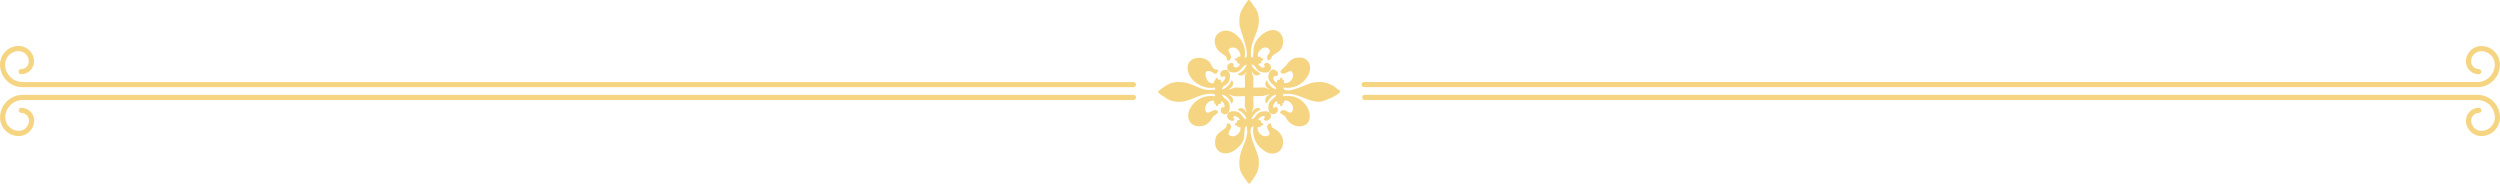 <svg width="1360" height="100" viewBox="0 0 1360 100" fill="none" xmlns="http://www.w3.org/2000/svg">
<path d="M11.613 53.017C11.613 53.782 12.267 54.42 13.052 54.42H325.525H616.597C617.371 54.42 617.999 53.792 617.999 53.017C617.999 52.243 617.371 51.615 616.597 51.615H13.052C12.267 51.615 11.613 52.252 11.613 53.017Z" fill="#F6D582"/>
<path d="M10.167 74.022C4.589 74.022 0.031 69.464 0.031 63.886C0.031 57.097 5.545 51.583 12.367 51.583C13.132 51.583 13.769 52.221 13.769 52.986C13.769 53.782 13.132 54.388 12.367 54.388C7.139 54.388 2.868 58.659 2.868 63.886C2.868 67.903 6.151 71.186 10.199 71.186C13.259 71.186 15.777 68.699 15.777 65.608C15.777 63.313 13.896 61.432 11.601 61.432C10.836 61.432 10.199 60.795 10.199 60.03C10.199 59.265 10.836 58.627 11.601 58.627C15.458 58.627 18.614 61.751 18.614 65.639C18.55 70.261 14.789 74.022 10.167 74.022Z" fill="#F6D582"/>
<path d="M742.434 54.42H1347.29C1348.06 54.42 1348.69 53.782 1348.69 52.986C1348.69 52.221 1348.06 51.583 1347.29 51.583H742.434C741.657 51.583 741.025 52.208 741.016 52.986C741.007 53.775 741.645 54.42 742.434 54.42Z" fill="#F6D582"/>
<path d="M1349.86 74.022C1345.24 74.022 1341.48 70.261 1341.48 65.639C1341.48 61.783 1344.64 58.627 1348.49 58.627C1349.26 58.627 1349.9 59.265 1349.9 60.03C1349.9 60.827 1349.26 61.432 1348.49 61.432C1346.2 61.432 1344.32 63.313 1344.32 65.608C1344.32 68.668 1346.8 71.186 1349.9 71.186C1353.94 71.186 1357.19 67.903 1357.19 63.886C1357.19 58.659 1352.92 54.388 1347.7 54.388C1346.93 54.388 1346.29 53.751 1346.29 52.986C1346.29 52.221 1346.93 51.583 1347.7 51.583C1354.49 51.583 1360 57.097 1360 63.886C1360 69.496 1355.44 74.022 1349.86 74.022Z" fill="#F6D582"/>
<path d="M1347.01 44.602H742.125C741.351 44.602 740.723 45.23 740.723 46.005C740.723 46.78 741.351 47.407 742.125 47.407H1347.01C1347.78 47.407 1348.42 46.77 1348.42 46.005C1348.42 45.24 1347.78 44.602 1347.01 44.602Z" fill="#F6D582"/>
<path d="M1347.66 47.439C1346.9 47.439 1346.26 46.802 1346.26 46.037C1346.26 45.24 1346.9 44.635 1347.66 44.635C1352.89 44.635 1357.16 40.363 1357.16 35.136C1357.16 31.12 1353.88 27.837 1349.86 27.837C1346.8 27.837 1344.29 30.323 1344.29 33.415C1344.29 35.71 1346.17 37.59 1348.46 37.59C1349.23 37.59 1349.86 38.228 1349.86 38.993C1349.86 39.79 1349.23 40.395 1348.46 40.395C1344.6 40.395 1341.45 37.272 1341.45 33.415C1341.45 28.793 1345.21 25.032 1349.83 25.032C1355.41 25.032 1359.97 29.59 1359.97 35.168C1360 41.925 1354.49 47.439 1347.66 47.439Z" fill="#F6D582"/>
<path d="M13.052 47.44H616.597C617.371 47.44 617.999 46.812 617.999 46.037C617.999 45.262 617.371 44.635 616.597 44.635H13.052C12.267 44.635 11.613 45.24 11.613 46.037C11.613 46.802 12.267 47.44 13.052 47.44Z" fill="#F6D582"/>
<path d="M12.335 47.439C5.546 47.439 0 41.925 0 35.136C0 29.558 4.558 25 10.136 25C14.758 25 18.519 28.761 18.519 33.383C18.519 37.24 15.395 40.363 11.507 40.363C10.742 40.363 10.104 39.726 10.104 38.961C10.104 38.196 10.742 37.558 11.507 37.558C13.801 37.558 15.682 35.678 15.682 33.383C15.682 30.323 13.164 27.805 10.104 27.805C6.056 27.805 2.773 31.088 2.773 35.104C2.773 40.331 7.044 44.602 12.271 44.602C13.037 44.602 13.674 45.24 13.674 46.005C13.738 46.802 13.1 47.439 12.335 47.439Z" fill="#F6D582"/>
<path fill-rule="evenodd" clip-rule="evenodd" d="M679.128 0.009C678.249 0.664 676.434 3.807 675.756 4.956C674.186 7.59 673.956 10.922 674.33 13.905C674.575 15.825 680.986 32.296 677.111 31.307C678.018 25.734 675.728 20.772 670.973 17.848C665.326 14.385 658.483 18.881 661.566 25.661C662.718 28.222 664.793 28.979 666.824 30.565C667.458 31.059 667.156 32.718 667.746 32.922C669 33.344 669.979 31.394 669.662 30.434C669.187 28.993 666.738 26.476 670.095 25.88C672.976 25.37 675.065 28.397 674.762 30.885C674.287 30.681 672.529 30.623 673.322 31.758C671.521 31.219 671.175 32.849 673.091 33.271C672.745 34.479 673.134 34.508 674.532 34.726C673.984 37.025 671.996 37.025 670.858 36.065C672.169 33.693 668.322 33.693 667.717 35.876C666.925 38.786 669.749 39.659 671.996 39.397C675.281 39.004 675.9 35.425 678.162 35.133C677.528 37.709 675.497 39.251 673.221 40.299C675.065 42.045 677.312 40.794 678.105 38.727C678.22 39.659 677.327 40.328 677.24 41.23C677.053 43.354 677.37 45.493 677.24 47.618C675.67 47.865 674.071 47.632 672.5 47.618C671.031 47.589 669.576 48.753 668.279 48.607C669.864 47.981 672.27 45.159 669.893 43.675C668.942 46.017 667.3 47.938 664.836 48.665C664.49 46.803 667.328 46.483 668.308 44.751C669.245 43.093 669.662 39.775 667.919 38.422C665.96 36.894 662.401 39.44 664.375 41.594C665.384 42.7 665.095 40.473 666.608 41.943C666.277 43.194 665.715 44.504 664.418 45.013C664.375 44.373 664.044 42.423 662.92 43.558C662.315 41.696 660.687 42.016 661.422 43.675C660.312 43.602 660.356 44.111 660.557 45.13C659.304 45.595 658.151 45.275 657.272 44.3C655.947 42.845 654.348 37.927 658.151 38.684C659.664 38.989 661.508 41.71 662.574 38.669C662.92 37.694 661.825 37.898 661.306 37.811C659.635 37.549 658.814 34.479 657.633 33.402C653.772 29.852 645.574 31.059 646.078 37.462C646.568 43.718 653.613 48.156 659.304 47.807C661.695 47.661 660.629 47.283 661.09 48.665C659.477 49.044 657.806 49.058 656.163 48.825C652.446 48.301 649.421 46.032 645.805 45.159C642.376 44.329 638.443 44.271 635.273 46.003C634.452 46.454 630.044 49.204 630 49.917C629.957 50.804 633.228 52.492 634.006 53.132C636.267 54.966 639.581 55.548 642.39 55.344C646.078 55.068 649.032 53.54 652.403 52.172C653.714 51.634 661.911 49.64 660.961 52.39C655.558 51.532 650.703 53.671 647.793 58.341C644.551 63.521 646.972 69.56 653.772 68.585C656.422 68.206 658.569 66.067 659.693 63.71C660.053 62.939 665.167 60.553 661.076 59.884C659.376 59.607 656.552 63.347 655.673 59.68C655.068 57.134 658.065 54.034 660.557 54.835C660.37 55.315 660.341 57.046 661.422 56.231C660.903 58.065 662.416 58.414 662.92 56.523C664.188 56.566 664.073 56.653 664.361 55.009C666.767 55.795 666.291 59.593 665.326 58.341C664.678 57.497 662.891 60.829 665.268 61.848C668.683 63.318 669.461 58.807 668.784 56.508C667.991 53.802 665.095 53.525 664.75 51.401C667.3 51.895 668.913 54.049 669.864 56.333C672.111 54.907 670.022 51.925 668.25 51.459C669.086 51.168 670.339 52.274 671.204 52.332C673.134 52.463 675.223 52.361 677.154 52.274C677.356 53.918 677.168 55.577 677.154 57.206C677.139 58.734 678.177 59.971 678.134 61.324C677.154 59.36 675.281 57.716 673.192 59.694C675.483 60.698 677.471 62.27 678.134 64.802C676.664 65.326 675.339 61.717 673.581 60.989C671.766 60.247 668.236 60.015 667.645 62.561C666.997 65.384 671.334 66.882 671.463 64.802C671.55 63.536 669.734 64.685 671.463 62.997C672.702 63.332 673.999 63.9 674.517 65.209C673.884 65.267 671.996 65.587 673.077 66.722C670.469 67.202 671.967 68.73 673.25 68.236C672.529 69.283 674.244 69.298 674.69 69.109C675.483 71.611 672.601 74.594 670.08 74.07C666.478 73.328 669.561 70.811 669.691 69.196C669.792 68.003 668.841 67.072 667.689 67.072C667.069 67.566 667.559 68.672 666.896 69.341C664.476 71.771 661.364 72.324 661.018 76.486C660.442 83.077 666.306 85.114 671.247 82C673.538 80.56 675.454 78.624 676.462 76.049C677.269 73.983 676.52 68.905 678.148 68.599C679.675 74.609 675.684 79.163 674.589 84.736C673.97 87.864 673.941 91.138 675.281 94.077C675.641 94.892 678.984 100.086 679.646 99.999C680.107 99.941 682.845 95.648 683.219 95.023C684.89 92.258 685.078 88.635 684.559 85.521C684.026 82.335 677.356 69.822 681.836 68.657C680.972 74.521 683.45 79.614 688.535 82.524C693.837 85.565 699.297 81.52 697.77 75.38C697.194 73.081 695.407 71.16 693.333 70.098C692.209 69.531 691.633 69.225 691.561 67.886C691.46 65.995 689.328 67.901 689.27 68.905C689.155 70.593 692.684 73.328 688.867 74.07C686.389 74.55 683.478 71.568 684.271 69.109C684.789 69.327 686.374 69.341 685.711 68.236C687.469 68.774 687.858 67.144 685.942 66.722C686.273 65.456 685.841 65.5 684.501 65.267C684.905 63.885 686.273 63.376 687.498 62.997C688.953 63.987 687.57 63.87 687.556 64.743C687.512 66.606 691.964 65.573 691.359 62.575C690.84 59.986 687.368 60.349 685.567 60.975C683.118 61.833 682.902 64.714 680.842 64.86C681.519 62.313 683.478 60.698 685.784 59.694C684.4 57.294 681.476 59.68 680.957 61.324C680.799 60.335 681.706 59.593 681.822 58.661C682.067 56.552 681.649 54.442 681.822 52.332C683.32 52.259 684.818 52.274 686.302 52.274C687.829 52.274 689.4 51.299 690.783 51.401C688.751 52.085 687.239 54.5 689.112 56.333C690.134 54.049 691.662 52.026 694.168 51.343C694.831 52.608 690.97 54.369 690.35 56.086C689.558 58.312 689.774 62.517 693.131 62.023C694.745 61.79 696.012 59.694 694.601 58.37C693.448 57.279 693.722 60 692.454 58.079C692.728 56.784 693.333 55.519 694.644 54.995C694.917 56.231 694.874 57.017 696.142 56.45C696.545 58.618 698.245 57.818 697.583 56.333C698.188 55.722 698.836 56.595 698.447 54.878C700.911 53.86 703.835 56.944 703.374 59.418C702.553 63.769 699.441 59.04 697.583 59.985C694.298 61.644 698.62 62.27 699.196 63.419C700.666 66.344 702.971 68.512 706.342 68.687C713.603 69.065 713.834 61.717 710.39 57.148C708.978 55.286 707.149 53.758 704.959 52.929C703.734 52.463 702.438 52.23 701.127 52.172C700.118 52.143 699.11 52.216 698.101 52.376C697.568 51.284 697.957 50.848 699.297 51.095C706.083 50.295 711.384 55.65 718.17 55.373C719.726 55.3 730.589 51.008 728.802 49.247C728.053 48.52 727.332 48.52 726.526 47.603C725.719 46.687 724.624 46.425 723.515 45.872C720.374 44.315 716.585 44.329 713.243 45.144C710.405 45.843 698.894 52.099 698.044 47.603C703.417 48.476 708.244 46.337 711.197 41.725C714.179 37.069 712.667 30.987 706.342 31.278C703.576 31.409 701.343 32.951 699.888 35.279C699.139 36.472 694.37 39.397 697.928 40.095C699.556 40.415 702.827 36.516 703.389 40.561C703.763 43.224 700.94 45.813 698.433 45.144C698.678 44.591 698.692 43.034 697.568 43.689C698.202 42.089 696.56 41.419 696.128 43.456C695.018 43.413 694.716 43.224 694.687 44.911C692.771 44.489 692.123 42.409 693.304 41.259C695.105 42.132 695.998 39.804 694.428 38.553C691.589 36.268 689.673 39.877 689.99 42.38C690.365 45.479 694.327 46.628 694.226 48.578C691.633 47.996 690.149 45.901 689.112 43.587C687.556 45.653 688.377 47.836 690.783 48.52C689.76 48.68 689.054 47.763 688.074 47.647C686 47.385 683.896 47.807 681.807 47.647C681.692 46.061 681.865 44.475 681.879 42.903C681.894 41.317 680.856 40.051 680.9 38.596C681.793 41.07 683.522 41.652 685.784 40.343C684.127 38.262 681.692 38.276 680.842 35.177C682.6 34.741 683.306 38.16 685.337 38.931C687.023 39.571 690.106 39.979 691.157 38C692.238 35.948 690.192 33.184 688.002 34.566C687.138 35.119 687.743 35.526 688.146 35.992C687.311 37.883 685.034 36.152 684.53 34.77C685.193 34.45 687.023 34.581 685.913 33.257C687.8 32.791 687.556 31.176 685.74 31.743C686.273 30.579 685.078 30.783 684.357 30.87C683.291 27.785 688.607 23.741 690.523 27.029C691.59 28.862 689.083 29.532 689.299 31.278C689.601 33.766 691.215 32.675 691.705 31.219C692.252 29.59 695.566 28.557 696.646 27.029C697.943 25.21 698.462 22.722 697.784 20.554C696.387 16.116 692.324 15.301 688.564 17.469C685.495 19.244 682.989 21.878 682.095 25.399C681.836 26.403 681.908 31.336 681.389 31.35C679.733 31.38 680.727 25.821 681.029 24.599C682.326 19.39 685.366 15.447 684.775 9.758C684.545 7.517 683.81 5.16 682.211 3.53C681.332 2.686 680.381 -0.18 679.128 0.009Z" fill="#F6D582"/>
</svg>
